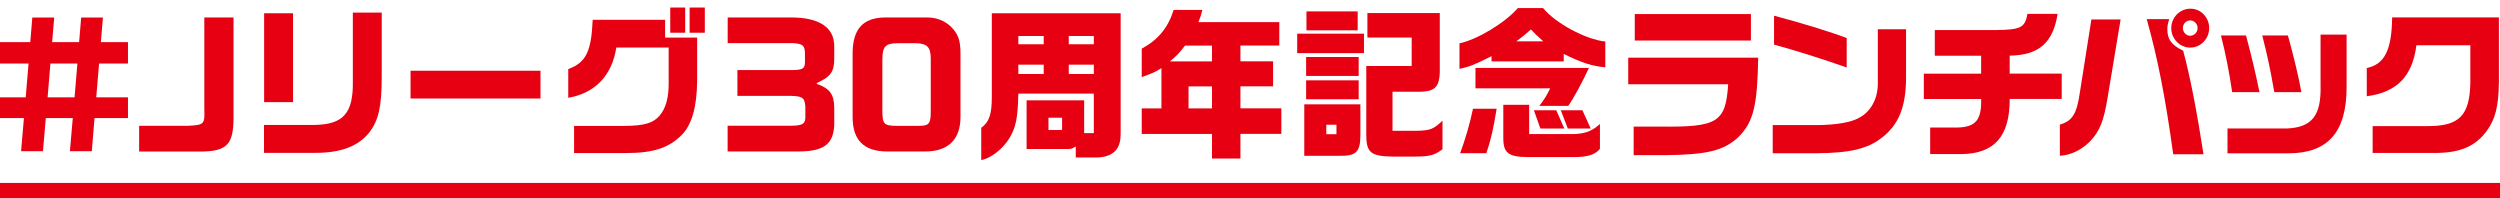 <svg width="328" height="26" viewBox="0 0 328 26" fill="none" xmlns="http://www.w3.org/2000/svg">
<rect y="24" width="328" height="2" fill="#E60011"/>
<path d="M3.374 12.771L3.746 8.335H0V5.532H3.972L4.241 2.301H7.111L6.842 5.532H10.381L10.649 2.301H13.503L13.234 5.532H16.79V8.335H13L12.627 12.771H16.79V15.493H12.401L12.046 19.84H9.175L9.548 15.493H6.01L5.637 19.84H2.766L3.139 15.493H0V12.771H3.374ZM10.155 8.335H6.617L6.244 12.771H9.782L10.155 8.335Z" fill="#E60011"/>
<path d="M18.255 16.502H24.707C26.789 16.395 26.875 16.305 26.806 14.27V2.292H30.639V15.386C30.639 18.965 29.789 19.884 26.225 19.884H18.255V16.502Z" fill="#E60011"/>
<path d="M34.637 16.394H41.176C45.07 16.35 46.379 14.85 46.292 10.566V1.65H50.082V10.129C50.082 13.985 49.666 15.823 48.435 17.394C47.038 19.17 44.706 20.054 41.445 20.054H34.637V16.394ZM34.654 1.739H38.444V13.396H34.654V1.739Z" fill="#E60011"/>
<path d="M53.863 9.281H70.913V12.923H53.863V9.281Z" fill="#E60011"/>
<path d="M75.301 16.519H81.901C84.546 16.502 85.691 16.154 86.54 15.172C87.356 14.19 87.729 12.878 87.729 10.932V6.237H80.86C80.296 9.897 78.094 12.217 74.555 12.833V9.067C76.888 8.192 77.573 6.8 77.764 2.596H87.26V4.934H91.466V10.611C91.423 14.02 90.799 16.243 89.532 17.617C87.807 19.393 85.786 20.081 82.083 20.081H75.319V16.528L75.301 16.519ZM87.937 0.989H89.897V4.292H87.937V0.989ZM90.478 0.989H92.472V4.292H90.478V0.989Z" fill="#E60011"/>
<path d="M95.473 5.657V2.292H103.816C107.354 2.292 109.453 3.515 109.453 6.059V7.666C109.453 9.379 109.019 10.066 107.163 10.896V11.004C108.872 11.602 109.453 12.396 109.453 14.199V16.359C109.349 18.929 108.1 19.875 104.666 19.875H95.464V16.493H103.061C105.16 16.537 105.602 16.368 105.663 15.484V13.985C105.576 12.717 105.247 12.548 102.974 12.575H96.748V9.192H103.989C105.299 9.174 105.594 8.995 105.611 8.183V7.005C105.594 5.952 105.316 5.72 103.946 5.657H95.456H95.473Z" fill="#E60011"/>
<path d="M121.672 2.292C122.86 2.292 123.944 2.721 124.751 3.488C125.704 4.452 126.017 5.265 126.017 7.041V15.332C126.017 18.269 124.438 19.875 121.377 19.875H116.442C113.338 19.875 111.864 18.394 111.864 15.359V7.023C111.864 3.872 113.173 2.292 116.174 2.292H121.672ZM117.7 5.675C116.182 5.675 115.766 6.121 115.766 7.799V14.351C115.766 16.279 115.913 16.511 117.683 16.511H120.492C121.906 16.511 122.114 16.252 122.114 14.583V7.683C122.114 6.184 121.655 5.666 119.972 5.666H117.7V5.675Z" fill="#E60011"/>
<path d="M128.731 16.778C129.789 15.984 130.127 15.047 130.127 12.664V1.739H147.03V17.617C147.03 19.313 146.301 20.527 144.072 20.661H141.141V19.206C140.742 19.465 140.577 19.545 140.248 19.545H134.689V13.164H142.242V17.465H143.509V12.28H133.605C133.544 15.386 133.293 16.653 132.504 18.019C131.628 19.5 130.049 20.759 128.74 21V16.778H128.731ZM136.935 5.809V4.72H133.605V5.809H136.935ZM136.935 9.709V8.487H133.605V9.709H136.935ZM139.346 17.055V15.448H137.559V17.055H139.346ZM143.509 5.809V4.72H140.222V5.809H143.509ZM143.509 9.709V8.487H140.222V9.709H143.509Z" fill="#E60011"/>
<path d="M159.015 17.573H149.796V14.226H152.38V8.933C151.635 9.424 151.253 9.593 149.796 10.111V6.38C151.938 5.22 153.23 3.685 153.985 1.302H157.748C157.558 2.069 157.523 2.176 157.228 2.908H167.843V5.97H162.744V8.049H167.028V11.325H162.744V14.217H168.112V17.564H162.744V20.795H159.015V17.564V17.573ZM159.015 8.058V5.979H155.476C154.661 7.032 154.522 7.157 153.499 8.058H159.015ZM159.015 14.226V11.334H155.936V14.226H159.015Z" fill="#E60011"/>
<path d="M170.193 4.417H178.952V6.969H170.193V4.417ZM171.112 13.69H178.484V17.823C178.466 19.947 177.877 20.5 175.717 20.438H171.121V13.69H171.112ZM171.364 7.478H178.258V9.959H171.364V7.478ZM171.364 10.54H178.258V13.021H171.364V10.54ZM171.407 1.498H178.128V3.979H171.407V1.498ZM175.344 17.608V16.368H174.009V17.608H175.344ZM179.256 17.76V8.656H185.213V4.925H179.403V1.712H188.899V8.522C188.986 11.307 188.483 11.994 186.28 12.039H182.699V17.162H185.821C187.694 17.117 188.049 16.966 189.255 15.832V19.581C188.171 20.393 187.59 20.545 185.448 20.545H182.681C179.871 20.5 179.247 19.991 179.264 17.76H179.256Z" fill="#E60011"/>
<path d="M191.484 5.684C193.79 5.211 197.476 2.989 199.141 1.061H202.454C204.076 3.051 208.03 5.175 210.615 5.452V8.835C208.846 8.665 207.449 8.21 205.16 7.077V8.058H195.69V7.371C193.279 8.567 192.941 8.701 191.484 9.04V5.675V5.684ZM193.253 14.27H196.357C195.924 16.966 195.586 18.43 195.005 20.099H191.57C192.238 18.323 192.88 16.118 193.253 14.27ZM203.391 11.593H193.582V8.915H208.464C207.692 10.629 206.322 13.137 205.758 13.887H201.968C202.61 13.03 202.905 12.584 203.382 11.593H203.391ZM197.233 18.019V13.753H200.624V17.591H206.495C208.013 17.528 208.872 17.207 209.912 16.261V19.518C209.349 20.25 208.369 20.59 206.703 20.607H200.416C197.875 20.59 197.207 20.054 197.233 18.019ZM202.48 5.425C201.587 4.613 201.396 4.444 200.858 3.863C200.191 4.461 199.861 4.738 198.942 5.425H202.48ZM201.249 14.467H204.18L205.238 16.868H202.098L201.249 14.467ZM204.787 14.467H207.614L208.698 16.868H205.697L204.778 14.467H204.787Z" fill="#E60011"/>
<path d="M214.335 16.609H217.787C225.366 16.698 226.407 16.055 226.736 11.057H213.624V7.567H230.674C230.569 13.886 230.049 15.984 228.115 17.956C226.155 19.777 223.97 20.313 218.29 20.357H214.335V16.609ZM214.482 1.846H229.72V5.318H214.482V1.846Z" fill="#E60011"/>
<path d="M232.59 16.412H238.418C240.898 16.395 242.91 16.046 243.89 15.466C245.408 14.699 246.344 13.021 246.37 11.057V3.836H250.073V10.281C250.056 14.029 249.093 16.386 246.908 18.055C245.078 19.509 242.763 20.072 238.348 20.107H232.581V16.403L232.59 16.412ZM232.755 5.854V2.06C236.458 3.042 240.438 4.265 242.286 4.997V8.853C239.06 7.719 235.461 6.585 232.755 5.854Z" fill="#E60011"/>
<path d="M253.239 16.734H256.76C259.197 16.689 260.003 15.752 259.925 12.985H252.406V9.665H259.925V7.308H253.846V3.944H261.816C265.146 3.899 265.666 3.64 266.004 1.819H269.959C269.352 5.63 267.505 7.237 263.672 7.3V9.656H270.497V12.976H263.672C263.689 17.84 261.712 20.134 257.427 20.215H253.239V16.725V16.734Z" fill="#E60011"/>
<path d="M270.245 16.35C271.91 15.859 272.474 14.958 272.89 12.066L274.39 2.551H278.224L276.541 12.664C276.021 15.895 275.501 17.18 274.208 18.555C273.064 19.688 271.693 20.358 270.254 20.438V16.35H270.245ZM281.649 2.507H284.606C284.416 3.105 284.355 3.381 284.355 3.81C284.355 5.184 284.893 5.907 286.436 6.657C287.356 10.102 288.223 14.565 289.099 20.241H285.127C284.069 12.575 283.063 7.558 281.649 2.507ZM284.875 3.667C284.875 2.275 286.003 1.141 287.39 1.141C288.778 1.141 289.844 2.301 289.844 3.694C289.844 5.086 288.717 6.246 287.364 6.246C286.011 6.246 284.867 5.113 284.867 3.676L284.875 3.667ZM288.327 3.685C288.327 3.131 287.893 2.676 287.347 2.676C286.8 2.676 286.393 3.149 286.393 3.685C286.393 4.22 286.826 4.693 287.347 4.693C287.867 4.693 288.327 4.247 288.327 3.685Z" fill="#E60011"/>
<path d="M291.388 4.649H294.675C295.464 7.63 295.863 9.299 296.444 12.084H292.862C292.463 9.424 292.03 7.139 291.388 4.649ZM292.238 16.858H299.982C303.356 16.734 304.579 15.145 304.457 11.12V4.542H307.874V11.423C307.874 17.358 305.42 20.116 300.216 20.116H292.247V16.858H292.238ZM296.8 4.649H300.173C300.919 7.326 301.569 10.049 301.942 12.084H298.387C297.823 8.888 297.537 7.54 296.808 4.649H296.8Z" fill="#E60011"/>
<path d="M311.282 16.546H318.446C322.626 16.564 324.004 15.198 324.108 10.932V5.943H317.032C316.512 10.013 314.474 12.11 310.519 12.628V8.924C312.852 8.451 313.806 6.55 313.849 2.283H327.855V10.834C327.812 13.94 327.395 15.609 326.277 17.153C324.82 19.143 322.903 20 319.824 20.063H311.291V16.546H311.282Z" fill="#E60011"/>
</svg>
